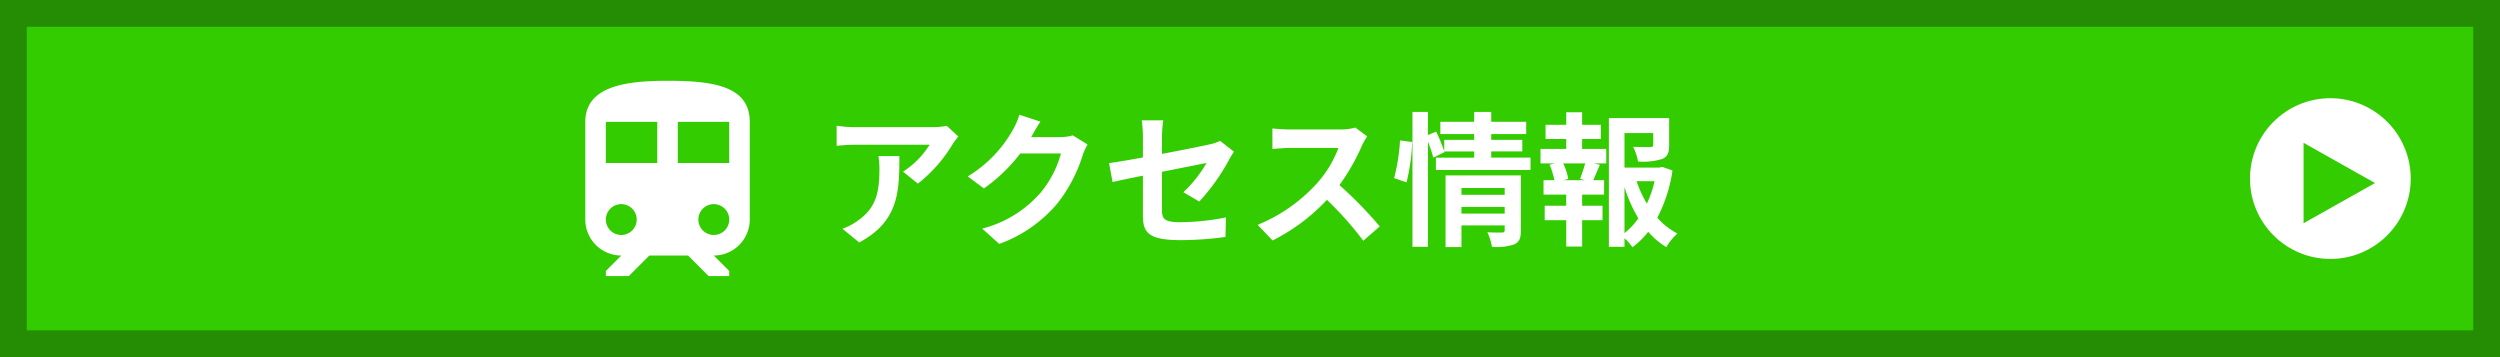 <svg xmlns="http://www.w3.org/2000/svg" width="320" height="45.714" viewBox="0 0 320 45.714">
  <rect x="0" y="0" width="320" height="45.714" fill="#333333" stroke="none"/>
  <g id="グループ_9973" data-name="グループ 9973" transform="translate(-20 -194)">
    <g id="パス_37637" data-name="パス 37637" transform="translate(20 194)">
      <path id="パス_37638" data-name="パス 37638" d="M318.071,43.786H1.5V1.5H318.071Z" transform="translate(0.214 0.214)" fill="#3c0"/>
      <path id="パス_37639" data-name="パス 37639" d="M3.429,3.429V42.286H316.571V3.429H3.429M0,0H320V45.714H0Z" fill="#258d03"/>
    </g>
    <g id="グループ_9966" data-name="グループ 9966" transform="translate(308 206.571)">
      <circle id="楕円形_36" data-name="楕円形 36" cx="10.286" cy="10.286" r="10.286" fill="#fff"/>
      <path id="多角形_20" data-name="多角形 20" d="M5.143,0l5.143,9.143H0Z" transform="translate(16 5.714) rotate(90)" fill="#3c0"/>
    </g>
    <path id="パス_37997" data-name="パス 37997" d="M7.437-10.027a10.256,10.256,0,0,1,.129,1.665c0,3.034-.444,4.995-2.794,6.623A7.31,7.31,0,0,1,2.83-.722L4.977,1.036c5.05-2.7,5.143-6.475,5.143-11.063Zm8.75-3.866a9.217,9.217,0,0,1-1.868.167H4.347a14.666,14.666,0,0,1-2.257-.185v2.571c.87-.074,1.48-.13,2.257-.13h9.639a11,11,0,0,1-3.4,3.441l1.905,1.535a18.616,18.616,0,0,0,4.459-5.069,9.315,9.315,0,0,1,.721-.962Zm16.132,1.221a5.932,5.932,0,0,1-1.61.222H26.992l.056-.092c.222-.407.685-1.24,1.128-1.887l-2.7-.888a8.9,8.9,0,0,1-.833,1.943A16.29,16.29,0,0,1,18.87-7.418l2.072,1.536A21.087,21.087,0,0,0,25.6-10.36h5.2a13.151,13.151,0,0,1-2.627,5.05A14.744,14.744,0,0,1,20.72-.74L22.9,1.221A17.429,17.429,0,0,0,30.377-4,19.3,19.3,0,0,0,33.6-10.175a7.407,7.407,0,0,1,.611-1.332ZM48.507-4.2a26.012,26.012,0,0,0,3.83-5.384c.166-.333.444-.74.61-1L51.171-11.97a6.037,6.037,0,0,1-1.313.444c-.833.185-3.423.722-6.124,1.221v-2.183A15.228,15.228,0,0,1,43.9-14.6H41.144a15.508,15.508,0,0,1,.148,2.109v2.646c-1.831.333-3.459.61-4.329.722L37.407-6.7c.777-.185,2.238-.481,3.885-.814v5.05c0,2.183.611,3.2,4.828,3.2A43.486,43.486,0,0,0,51.855.333l.074-2.5a31.784,31.784,0,0,1-5.846.61c-2.016,0-2.349-.407-2.349-1.554v-4.9c2.627-.518,5.125-1.017,5.7-1.128A16.07,16.07,0,0,1,46.472-5.4Zm19.98-9.472a6.679,6.679,0,0,1-1.924.241H60.051a20.669,20.669,0,0,1-2.183-.129v2.627c.389-.018,1.406-.129,2.183-.129h6.271A14.334,14.334,0,0,1,63.566-6.53a20.96,20.96,0,0,1-7.585,5.309l1.906,2a24.369,24.369,0,0,0,6.956-5.2A42.187,42.187,0,0,1,69.5.814l2.109-1.832a52.008,52.008,0,0,0-5.161-5.291,27.2,27.2,0,0,0,2.9-5.088A8.742,8.742,0,0,1,70-12.543ZM75.036-6.66a24.975,24.975,0,0,0,.722-5.161l-1.554-.2A24.192,24.192,0,0,1,73.445-7.2Zm7.03,4v-.851H87.6v.851ZM87.6-5.939v.87H82.066v-.87Zm2.072-1.609H80.031V1.628h2.035V-1.147H87.6v.61c0,.222-.092.3-.352.3-.241,0-1.11.019-1.868-.037a7.291,7.291,0,0,1,.592,1.869,7.08,7.08,0,0,0,2.849-.315c.666-.3.851-.814.851-1.776ZM85.877-9.824v-.8h3.978V-12.1H85.877v-.74h4.477v-1.573H85.877V-15.67H83.694v1.258H79.365v1.573h4.329v.74h-3.83v1.462a22.07,22.07,0,0,0-1.036-2.516l-1.055.444v-2.96H75.794V1.591h1.979V-11.858a15.467,15.467,0,0,1,.685,2.035l1.443-.7-.037-.093h3.83v.8h-4.9v1.573H90.909V-9.824ZM97.846-6.937h-2.7l.592-.167a7.907,7.907,0,0,0-.647-1.979H97.9c-.167.629-.444,1.424-.648,1.979Zm-.333-5.273h2.4v-1.813h-2.4v-1.609H95.479v1.609H92.833v1.813h2.646v1.276H92.185v1.85h1.832l-.666.167a10.54,10.54,0,0,1,.61,1.979H92.574v1.85h2.9v1.425H92.722v1.85h2.757V1.554h2.035V-1.813h2.608v-1.85H97.513V-5.088h2.812v-1.85H98.938c.259-.555.536-1.276.851-1.961l-.721-.185H100.6v-1.85h-3.09Zm5.421,6.161a18.3,18.3,0,0,0,1.776,4,9.586,9.586,0,0,1-1.776,1.887Zm3.848-.759a13.441,13.441,0,0,1-.98,2.868,13.922,13.922,0,0,1-1.313-2.868Zm.98-1.831-.37.092h-4.458v-4.421h3.681v1.517c0,.2-.092.259-.37.278-.278,0-1.295,0-2.2-.037a7.547,7.547,0,0,1,.629,1.887,8.575,8.575,0,0,0,3.052-.314c.722-.3.925-.832.925-1.776v-3.478h-7.715V1.591h2V.5a6.384,6.384,0,0,1,1.018,1.147,10.213,10.213,0,0,0,2.016-1.979,9.72,9.72,0,0,0,2.313,1.961,7.609,7.609,0,0,1,1.425-1.739,8.925,8.925,0,0,1-2.572-2.017,18.9,18.9,0,0,0,1.942-6.049Z" transform="translate(125 224)" fill="#fff"/>
    <path id="Icon_material-train" data-name="Icon material-train" d="M16.526,3C11.263,3,6,3.658,6,8.263v12.5a4.61,4.61,0,0,0,4.605,4.605L8.632,27.342V28h2.934L14.2,25.368h4.961L21.789,28h2.632v-.658l-1.974-1.974a4.61,4.61,0,0,0,4.605-4.605V8.263C27.053,3.658,22.342,3,16.526,3ZM10.605,22.737a1.974,1.974,0,1,1,1.974-1.974A1.971,1.971,0,0,1,10.605,22.737Zm4.605-9.211H8.632V8.263h6.579Zm2.632,0V8.263h6.579v5.263Zm4.605,9.211a1.974,1.974,0,1,1,1.974-1.974A1.971,1.971,0,0,1,22.447,22.737Z" transform="translate(88.918 201.34)" fill="#fff"/>
  </g>
</svg>
